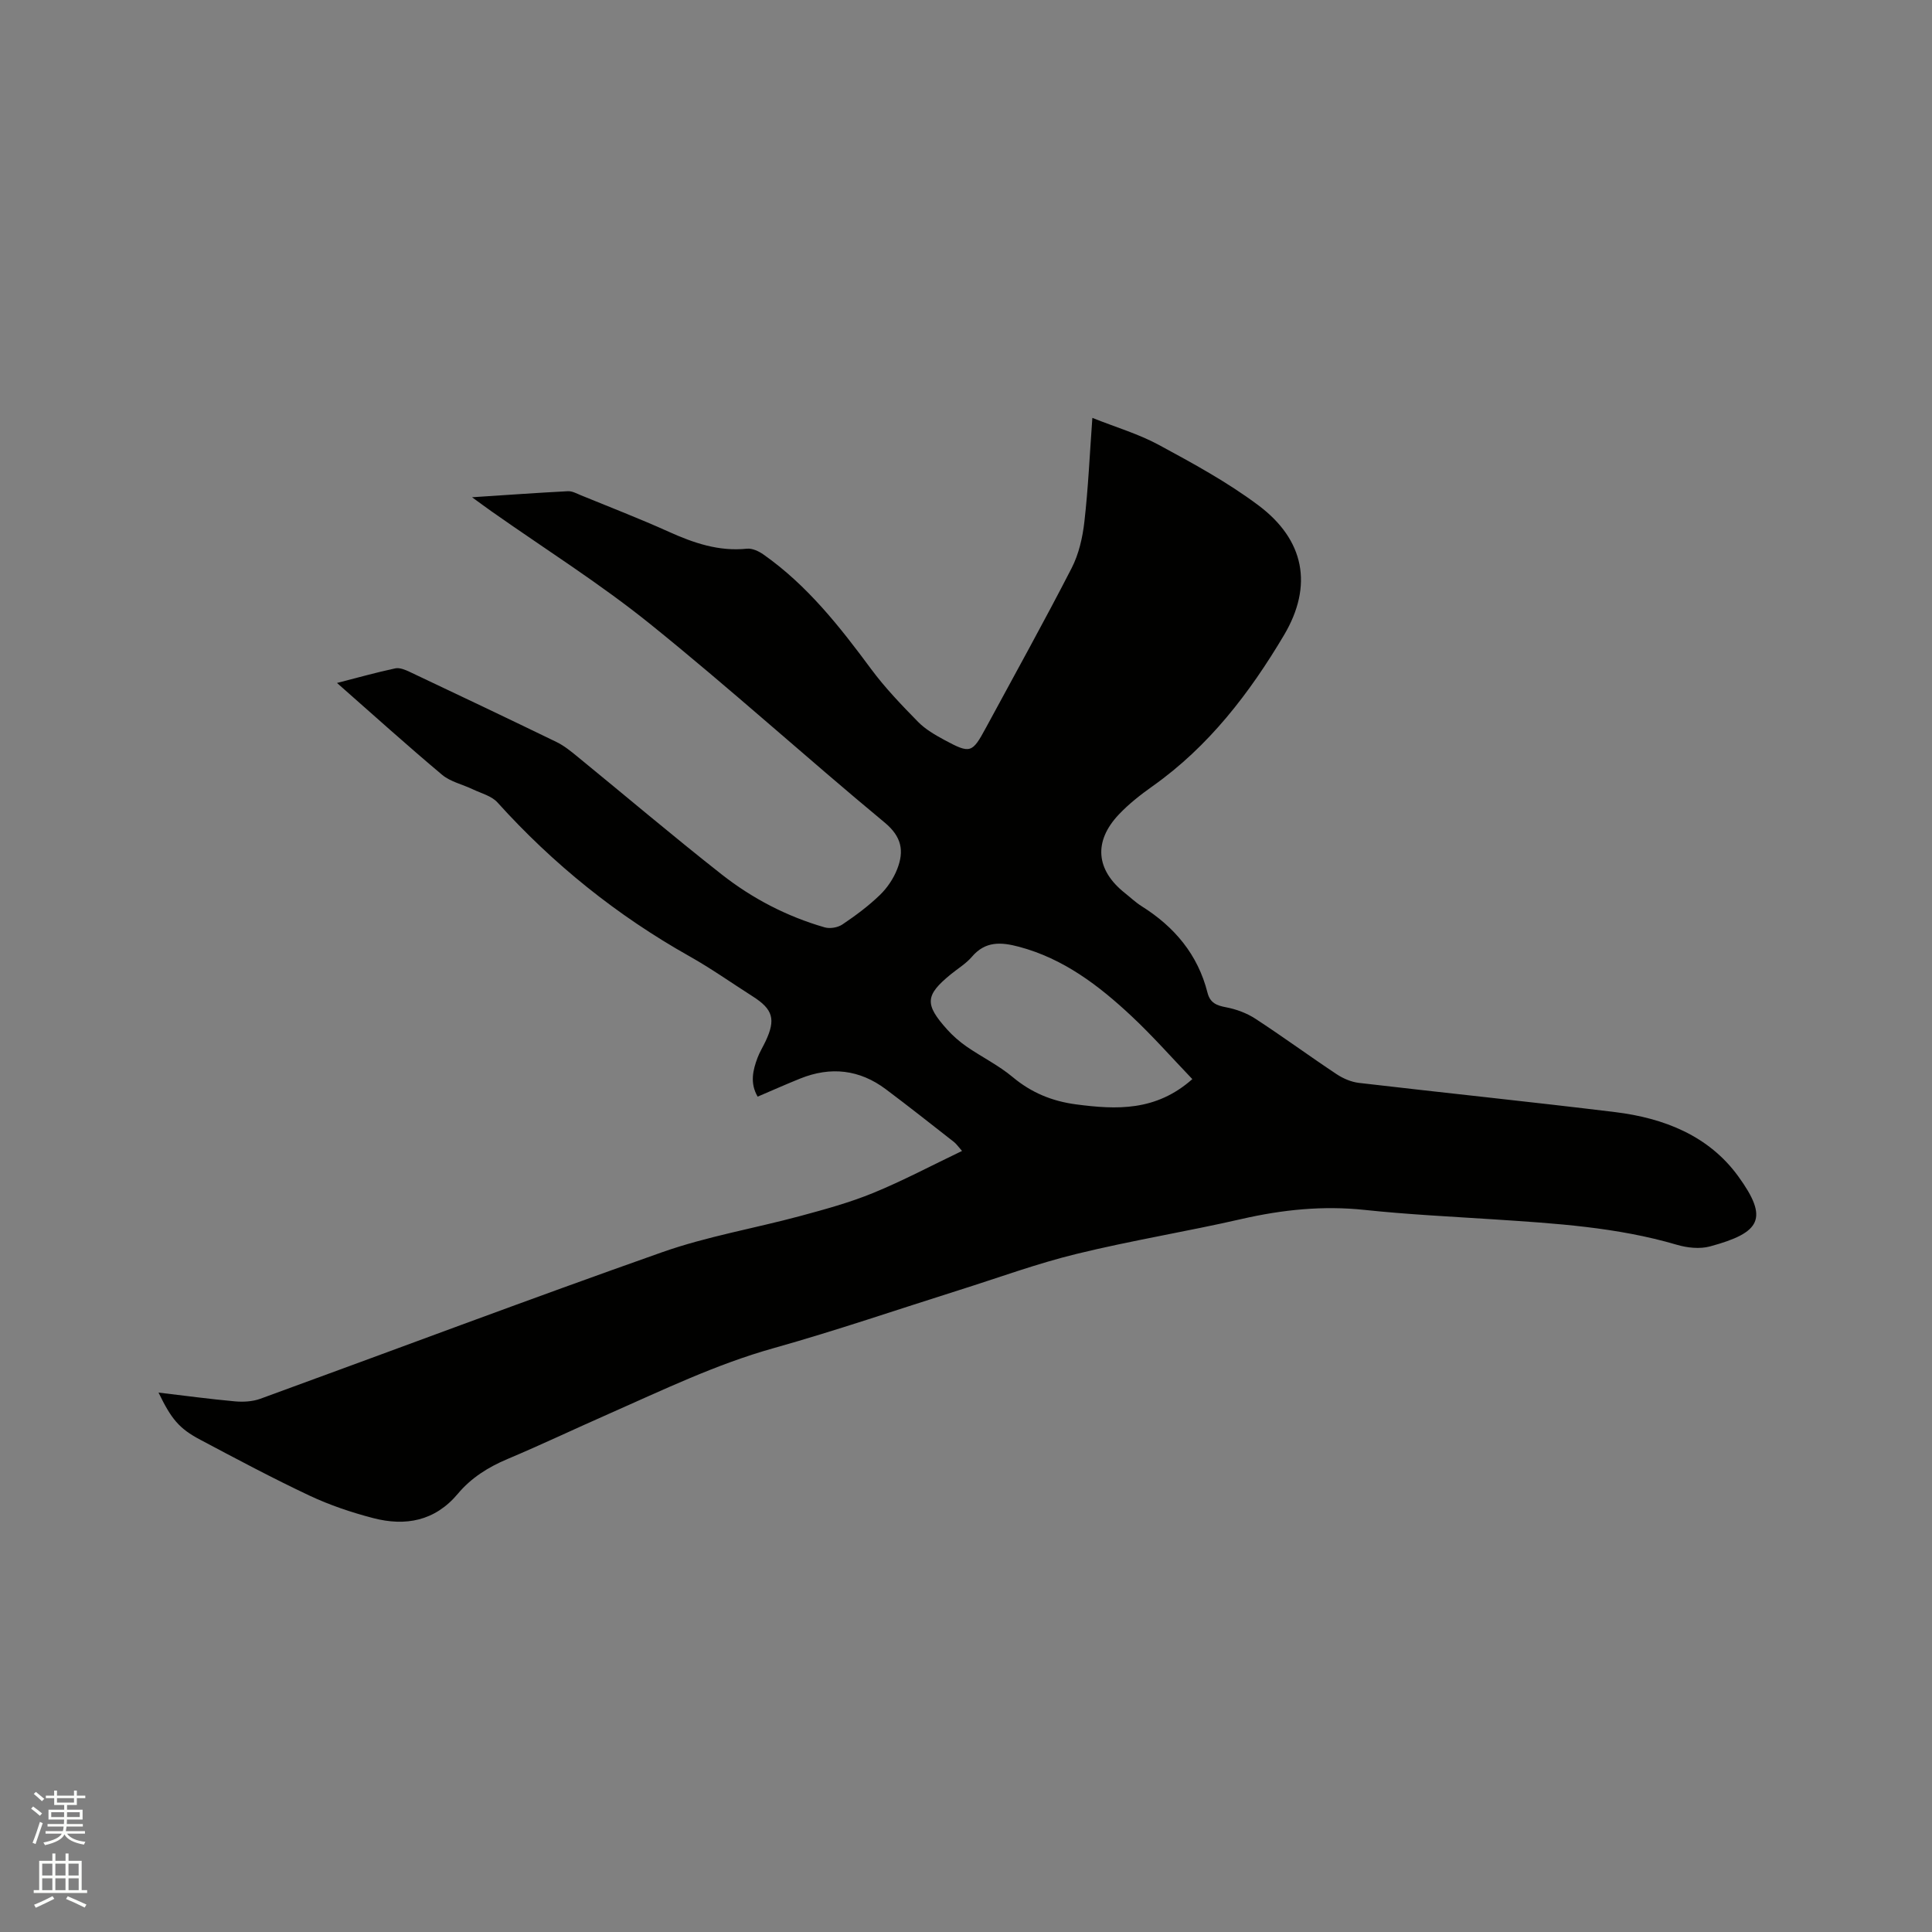<svg enable-background="new 0 0 400 400" viewBox="0 0 400 400" xmlns="http://www.w3.org/2000/svg"><rect x="0" y="0" width="400" height="400" fill="#808080" stroke="none"/><path d="m6.44 374.46.42-.45c.65.47 1.27.95 1.85 1.44l-.45.49c-.65-.56-1.25-1.06-1.82-1.48m.93 7.33-.63-.26c.55-1.36 1.05-2.8 1.52-4.33.19.1.38.19.59.27-.46 1.29-.95 2.73-1.48 4.32m-.38-10.38.44-.42c.43.34 1.01.82 1.74 1.44l-.49.49c-.53-.51-1.09-1.01-1.69-1.51m2.5.35h1.72v-1.04h.59v1.04h3.52v-1.04h.59v1.04h1.75v.53h-1.75v1.42h-2.03v.97h3.22v2.03h-3.24c0 .35-.01.66-.03.93h3.32v.53h-3.37c-.03.27-.08.58-.15.94h3.96v.53h-3.71c.67.92 1.93 1.48 3.79 1.68-.13.24-.23.44-.29.59-2.13-.38-3.48-1.08-4.04-2.12-.43.97-1.77 1.72-4.03 2.23-.09-.19-.2-.37-.33-.55 2.1-.42 3.37-1.03 3.81-1.83h-3.36v-.53h3.58c.08-.29.13-.61.16-.94h-3.33v-.53h3.39c.02-.27.04-.58.04-.93h-3.23v-2.03h3.25v-.97h-2.07v-1.42h-1.73zm1.12 3.44v1h2.65c.01-.3.02-.44.01-.4v-.25-.35zm1.19-2h3.52v-.91h-3.52zm4.71 2h-2.63v.59c0 .15-.01.28-.01.4h2.64z" fill="#fbfcfa"/><path d="m13.56 383.74h.63v1.52h2.72v6.07h1.13v.6h-11.06v-.6h1.13v-6.07h2.73v-1.52h.63v1.52h2.1v-1.52zm-2.69 8.83.38.56c-1.24.63-2.53 1.25-3.85 1.85-.1-.21-.21-.42-.34-.63 1.36-.55 2.63-1.15 3.81-1.78m-2.13-4.27h2.1v-2.45h-2.1zm0 3.04h2.1v-2.46h-2.1zm2.72-3.04h2.1v-2.45h-2.1zm0 3.04h2.1v-2.46h-2.1zm6.07 3.6c-1.41-.71-2.7-1.3-3.86-1.78l.35-.56c1.45.62 2.75 1.19 3.88 1.72zm-1.25-9.09h-2.1v2.45h2.1zm-2.09 5.49h2.1v-2.46h-2.1z" fill="#fbfcfa"/><path d="m32.82 288.32c5.44.64 10.64 1.35 15.86 1.82 1.72.15 3.62.04 5.22-.54 27.74-10.11 55.37-20.53 83.21-30.35 9.25-3.26 19.05-4.92 28.55-7.48 5.1-1.38 10.24-2.78 15.12-4.78 6.15-2.52 12.05-5.66 18.4-8.7-.78-.88-1.17-1.46-1.69-1.87-4.68-3.66-9.33-7.34-14.08-10.9-5.45-4.09-11.42-4.76-17.73-2.22-2.93 1.18-5.83 2.47-8.82 3.75-1.62-2.8-1-5.45-.02-8.05.44-1.18 1.13-2.28 1.67-3.43 2.13-4.52 1.53-6.6-2.64-9.26-4.38-2.79-8.63-5.8-13.15-8.34-15-8.44-28.2-19.06-39.73-31.84-1.21-1.34-3.35-1.88-5.1-2.71-2.12-1.02-4.61-1.55-6.35-3-7.21-6.05-14.2-12.36-21.77-19.02 4.4-1.13 8.21-2.2 12.06-3.02.91-.19 2.06.28 2.98.72 10.15 4.8 20.28 9.61 30.38 14.51 1.59.77 3.02 1.94 4.4 3.07 9.93 8.11 19.72 16.41 29.8 24.34 6.36 5 13.53 8.73 21.35 10.98 1.1.32 2.72.04 3.67-.6 2.72-1.83 5.39-3.81 7.74-6.08 1.54-1.48 2.85-3.43 3.62-5.42 1.43-3.68.96-6.65-2.62-9.61-16.32-13.53-32.04-27.8-48.55-41.1-10.46-8.43-21.91-15.62-32.91-23.37-1.11-.78-2.19-1.59-3.96-2.87 7.11-.46 13.47-.92 19.84-1.25.88-.05 1.83.48 2.7.84 6.07 2.49 12.2 4.85 18.18 7.55 5.19 2.34 10.38 4.12 16.2 3.51 1.09-.11 2.45.52 3.41 1.2 9.07 6.37 15.8 14.94 22.32 23.75 2.88 3.89 6.29 7.43 9.69 10.9 1.52 1.55 3.53 2.71 5.47 3.76 5.38 2.89 5.73 2.74 8.6-2.56 5.94-10.99 12.02-21.92 17.73-33.03 1.49-2.9 2.27-6.33 2.64-9.6.79-6.92 1.1-13.9 1.65-21.5 4.84 1.93 9.54 3.31 13.76 5.59 7.06 3.82 14.19 7.7 20.59 12.49 9.58 7.16 11.42 16.65 5.31 26.93-7.12 11.98-15.55 22.99-27.13 31.2-2.5 1.77-4.96 3.69-7.05 5.9-5.29 5.59-4.74 11.51 1.24 16.25 1.16.92 2.25 1.97 3.5 2.75 6.79 4.27 11.63 10.01 13.62 17.9.53 2.1 1.87 2.65 3.86 3.02 2.1.4 4.27 1.2 6.06 2.37 5.68 3.7 11.15 7.72 16.8 11.47 1.35.9 3.03 1.62 4.62 1.81 17.68 2.07 35.39 3.89 53.06 6.05 10.07 1.23 19.38 4.87 25.49 13.3 6.35 8.75 4.69 11.65-5.86 14.51-2.12.57-4.72.29-6.88-.35-12.41-3.65-25.19-4.42-37.98-5.26-8.88-.58-17.78-1.01-26.63-1.95-8.65-.92-17.04-.05-25.48 1.88-11.35 2.6-22.87 4.46-34.18 7.23-8.21 2-16.19 4.94-24.26 7.48-12.82 4.04-25.55 8.41-38.49 12.04-11.91 3.34-22.94 8.68-34.16 13.63-6.98 3.07-13.86 6.35-20.89 9.31-3.99 1.68-7.53 3.9-10.29 7.2-4.75 5.66-10.84 6.78-17.55 5.03-4.48-1.17-8.95-2.67-13.14-4.64-7.66-3.61-15.14-7.6-22.62-11.57-4.41-2.33-6-4.29-8.66-9.77zm214.04-64.9c-4.27-4.46-8.25-8.98-12.62-13.07-6.76-6.32-14.05-11.88-23.26-14.33-3.69-.98-6.95-1.22-9.75 2.06-1.22 1.43-2.91 2.44-4.39 3.65-5.3 4.34-5.45 6.18-.73 11.43 1.19 1.32 2.58 2.53 4.04 3.54 3.13 2.16 6.62 3.87 9.52 6.3 3.88 3.24 8.15 4.99 13.12 5.65 8.38 1.1 16.52 1.46 24.07-5.23z" fill="#010100"/></svg>